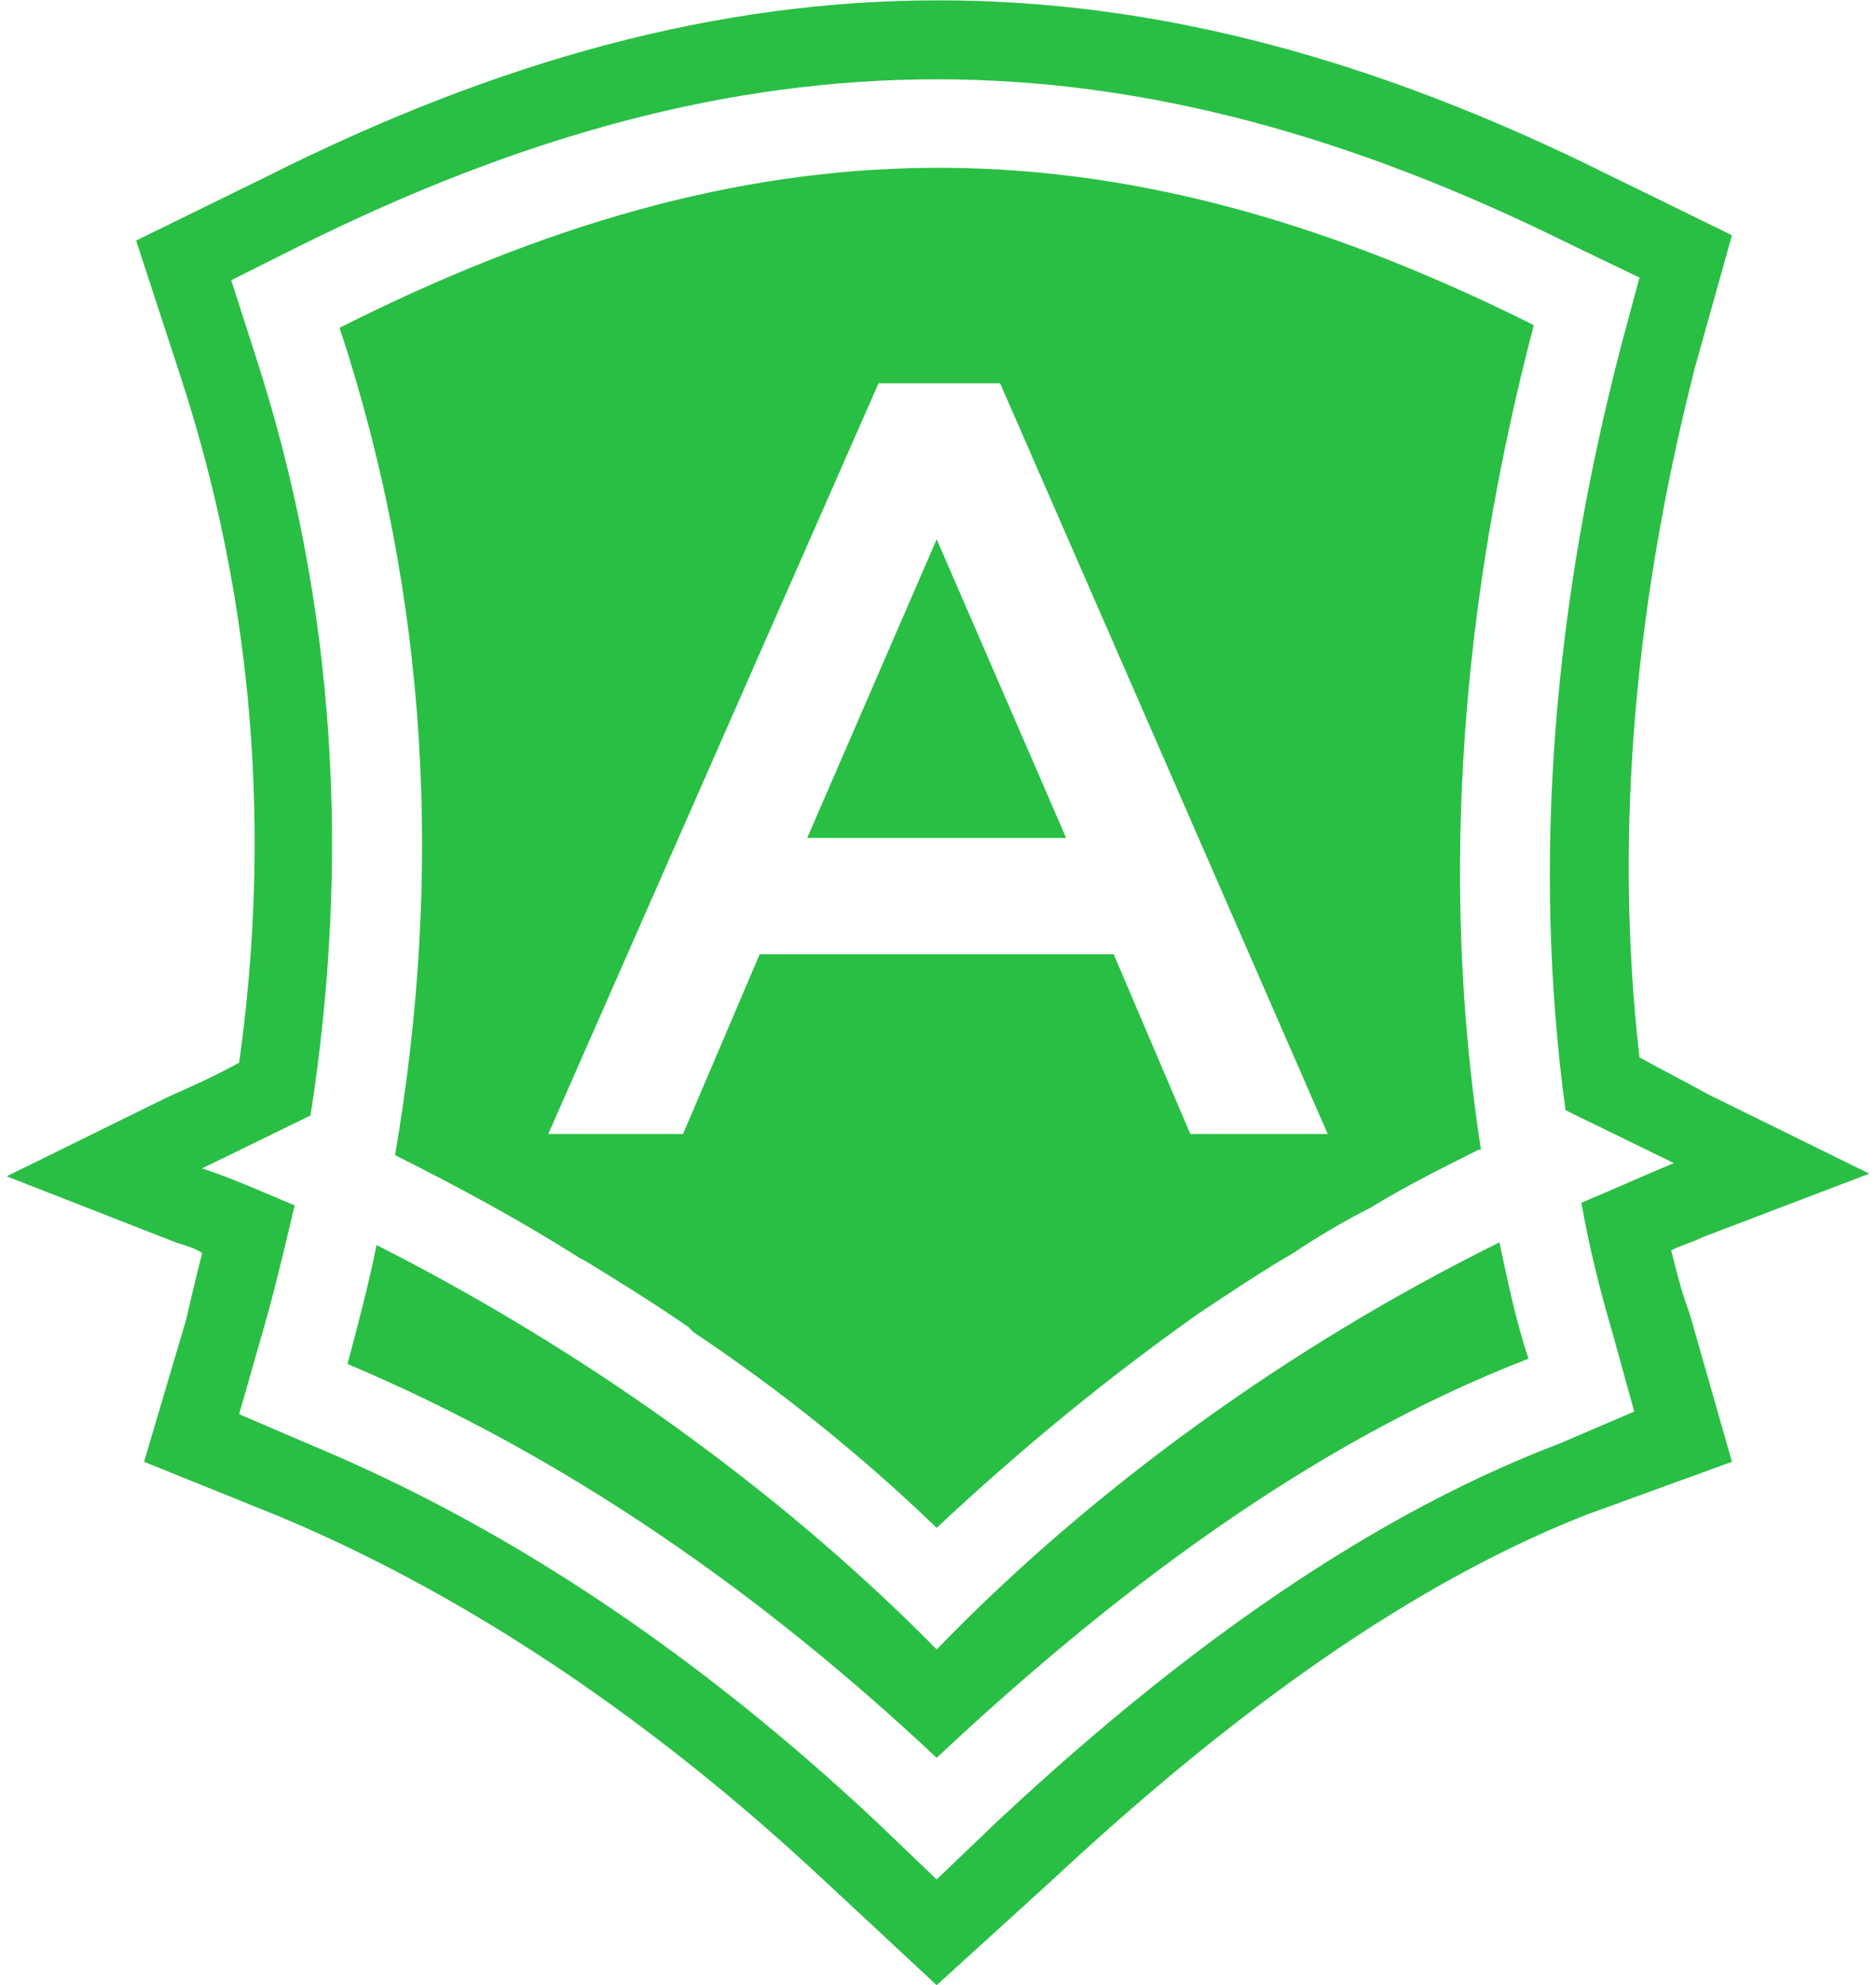 <?xml version="1.0" encoding="UTF-8"?> <svg xmlns="http://www.w3.org/2000/svg" xmlns:xlink="http://www.w3.org/1999/xlink" xml:space="preserve" width="52px" height="55px" version="1.1" style="shape-rendering:geometricPrecision; text-rendering:geometricPrecision; image-rendering:optimizeQuality; fill-rule:evenodd; clip-rule:evenodd" viewBox="0 0 7.05 7.51"> <defs> <style type="text/css"> .fil0 {fill:#29BF45} </style> </defs> <g id="Capa_x0020_1">  <path class="fil0" d="M0.74 4.74c-0.03,-0.02 -0.07,-0.03 -0.1,-0.04l-0.64 -0.25 0.61 -0.3c0.09,-0.04 0.18,-0.08 0.27,-0.13 0.12,-0.86 0.06,-1.73 -0.22,-2.59l-0.17 -0.52 0.49 -0.24c1.77,-0.89 3.31,-0.89 5.08,-0.01l0.47 0.23 -0.14 0.5c-0.22,0.86 -0.31,1.74 -0.21,2.61 0.09,0.05 0.17,0.09 0.26,0.14l0.61 0.3 -0.63 0.24c-0.04,0.02 -0.08,0.03 -0.12,0.05 0.02,0.08 0.04,0.16 0.07,0.24l0.16 0.56 -0.55 0.2c-0.74,0.29 -1.44,0.84 -2.02,1.38l-0.44 0.4 -0.43 -0.4c-0.6,-0.56 -1.29,-1.05 -2.05,-1.37l-0.52 -0.21 0.16 -0.54c0.02,-0.09 0.04,-0.17 0.06,-0.25zm1.31 -0.45l0.51 0 0.29 -0.68 1.34 0 0.29 0.68 0.52 0 -1.24 -2.84 -0.46 0 -1.25 2.84zm0.98 -1.12l0.49 -1.13 0.49 1.13 -0.98 0zm-1.56 1.2c0.24,0.12 0.48,0.25 0.7,0.39l0.02 0.01 0 0c0.13,0.08 0.26,0.16 0.39,0.25l0 0 0.02 0.02 0 0c0.33,0.22 0.64,0.47 0.92,0.74 0.32,-0.3 0.65,-0.57 0.99,-0.81 0.12,-0.08 0.24,-0.16 0.36,-0.23l0 0c0.09,-0.06 0.19,-0.12 0.29,-0.17l0 0c0.13,-0.08 0.27,-0.15 0.41,-0.22l0.01 0 0 0c-0.16,-1.04 -0.07,-2.09 0.2,-3.12 -1.64,-0.82 -2.97,-0.77 -4.52,0.01 0.34,1.03 0.39,2.08 0.21,3.13zm4.43 -0.17l0.41 0.2c-0.12,0.05 -0.23,0.1 -0.35,0.15 0.03,0.17 0.07,0.33 0.12,0.5l0.08 0.29 -0.28 0.12c-0.79,0.3 -1.52,0.86 -2.13,1.43l-0.23 0.22 -0.23 -0.22c-0.63,-0.59 -1.34,-1.09 -2.13,-1.42l-0.28 -0.12 0.08 -0.28c0.05,-0.17 0.09,-0.34 0.13,-0.51 -0.12,-0.05 -0.23,-0.1 -0.35,-0.14l0.41 -0.2c0.15,-0.96 0.1,-1.93 -0.21,-2.88l-0.09 -0.28 0.26 -0.13c1.69,-0.84 3.13,-0.84 4.82,0l0.25 0.12 -0.07 0.26c-0.25,0.96 -0.34,1.93 -0.21,2.89zm-0.25 0.5c-0.79,0.39 -1.54,0.93 -2.13,1.54 -0.6,-0.61 -1.35,-1.14 -2.12,-1.53 -0.03,0.15 -0.07,0.3 -0.11,0.45 0.83,0.35 1.57,0.87 2.23,1.49 0.65,-0.61 1.41,-1.19 2.24,-1.51 -0.05,-0.15 -0.08,-0.3 -0.11,-0.44z"></path> </g> </svg> 